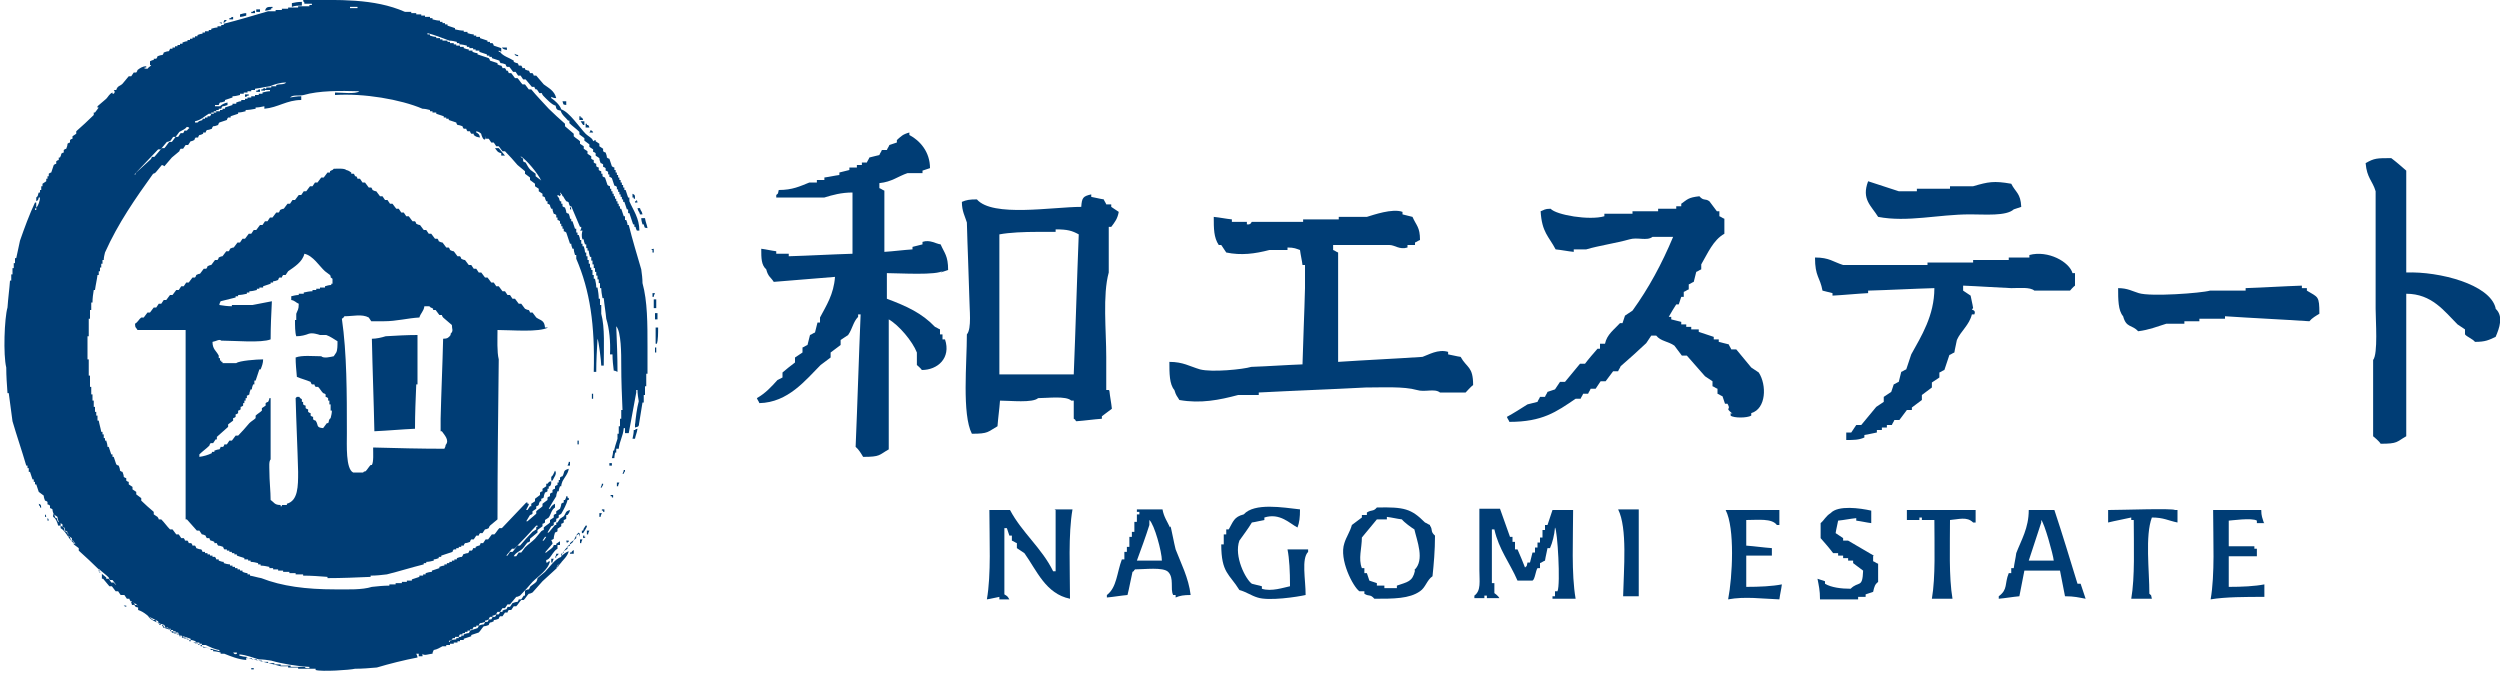 <?xml version="1.0" encoding="UTF-8"?>
<svg xmlns="http://www.w3.org/2000/svg" version="1.1" viewBox="0 0 400 108.4">
  <defs>
    <style>
      .cls-1 {
        fill: #003d75;
        fill-rule: evenodd;
      }
    </style>
  </defs>
  <!-- Generator: Adobe Illustrator 28.7.10, SVG Export Plug-In . SVG Version: 1.2.0 Build 236)  -->
  <g>
    <g id="_レイヤー_1" data-name="レイヤー_1">
      <g>
        <g>
          <path class="cls-1" d="M92.8,85.9v-.6c-.2.1-.4.3-.6.4v.4c-.3.3-.7.5-1,.8v.4c-.1,0-.3.1-.4.2-.4.4-.9,1-1,1.6-1,.3-1.9,1.7-2.6,2.4-.4.3-.8.7-1.2,1,0,.2-.1.4-.2.6-.3.3-.7.5-1,.8,0,.1-.1.3-.2.4-.2,0-.4.1-.6.2v.8h-.2c-.1.2-.3.4-.4.6h-.4c0,.1-.1.3-.2.4-.3,0-.5.1-.8.2-.1.2-.3.4-.4.6h-.4c0,.1-.1.3-.2.4-.2,0-.4.1-.6.2v.2h-.4c0,.1-.1.3-.2.4h-.4c0,.1-.1.3-.2.4h-.4c0,.1-.1.3-.2.4h-.4c0,.1-.1.3-.2.4h-.4c0,.1-.1.3-.2.4-.3,0-.5.1-.8.2,0,.1-.1.3-.2.4-.4.1-.8.3-1.2.4,0,.1-.1.3-.2.4-.3,0-.5.1-.8.2v.2h-.4v.2h-.4v.2h-.4v.2c-.3,0-.7.1-1,.2v.2h-.2c.3-.5.1-.1.6-.4v-.2h.4v-.2h.6c0-.1.1-.3.2-.4h.4v-.2h.4v-.2h.4v-.2h.4v-.2h.4c0-.1.1-.3.2-.4h.4v-.2h.4c0-.1.1-.3.2-.4.3,0,.5-.1.8-.2v-.2c.2,0,.4-.1.6-.2,0-.1.1-.3.2-.4h.4v-.2c.2,0,.4-.1.6-.2,0-.1.1-.3.2-.4h.4c.1-.2.3-.4.4-.6h.4c.1-.2.3-.4.4-.6h.4c.3-.4.7-.8,1-1.2.2,0,.4-.1.6-.2.7-.7,1.4-1.5,2-2.2.9-.9,2.5-1.9,2.8-3.3-.4.1-.2,0-.4.2h-.2v-.4c.1,0,.3-.1.4-.2.5-.5.8-1.3,1.4-1.6v-.6h.4v-.6c-.2.1-.4.3-.6.4v.2h-.4c0,.1-.1.3-.2.4-.3.3-.7.5-1,.8h-.2c.4-.5.8-.9,1.2-1.4,0-.2-.1-.4-.2-.6.1,0,.3-.1.4-.2,0-.3.1-.7.2-1,.1,0,.3-.1.4-.2v-.4c.2-.1.4-.3.6-.4v-.4c.1,0,.3-.1.4-.2v-.4c.1,0,.3-.1.4-.2v-.6h.2c.2-.3.3-.3.4-.8-.8.2-.6.5-1,1-.2.1-.4.3-.6.4-.1.2-.3.4-.4.6h-.2v.4h-.2c-.3.4-.7.8-1,1.2h-.2c.2-.3.4-.7.6-1,.1,0,.3-.1.4-.2v-.4c.1,0,.3-.1.4-.2v-.4c.1,0,.3-.1.4-.2v-.4c.1,0,.3-.1.4-.2.3-.5.9-1.6,1-2.2h.2c.1-.4-.1-.3-.2-.4v-.2h-.2c0,.2-.1.4-.2.6h-.2v.4c-.1,0-.3.1-.4.2,0,.3-.1.5-.2.8-.2.1-.4.3-.6.4v.4c-.1,0-.3.1-.4.2v.4c-.2.1-.4.3-.6.4v.4c-.3.3-.7.5-1,.8v.4c-.1,0-.3.1-.4.2-.3.4-.7.8-1,1.2-.5.5-1.1.9-1.6,1.4-.2.3-.4.5-.6.8h-.4c-.1.2-.3.4-.4.6h-.4c.3-.6,1-.8,1.4-1.2.3-.3.5-.7.8-1,.1,0,.3-.1.4-.2v-.4c.4-.3.8-.7,1.2-1v-.4c.3-.2.5-.4.8-.6v-.4c.1,0,.3-.1.4-.2v-.4c.2-.1.4-.3.6-.4.4-.6.4-1.2,1-1.6v-.6c-.4.2-.6.4-.8.8h-.2c.4-.7.8-1.4,1.2-2,0-.3.1-.5.2-.8h.2c0-.3.1-.5.2-.8h.2c0-.3.1-.5.2-.8.3-.6.9-1.2,1-2-1,.3-.6.5-1,1.2-.1,0-.3.1-.4.2v.4h-.2v.4h-.2v.4c-.1,0-.3.1-.4.2v.4c-.1,0-.3.1-.4.2v.4c-.1,0-.3.1-.4.2v.4c-.1,0-.3.1-.4.2v.4c-.3.2-.5.4-.8.6v.4c-.3.3-.7.5-1,.8v.4c-.5.4-.9.8-1.4,1.2h-.2c.2-.3.4-.7.6-1,.1,0,.3-.1.4-.2v-.4c.2-.1.4-.3.6-.4v-.4c.1,0,.3-.1.4-.2,0-.2.1-.4.2-.6h.2v-.4c.1,0,.3-.1.4-.2,0-.3.1-.5.2-.8.1,0,.3-.1.4-.2v-.4h.2v-.4h.2c.2-.3.2-.4.2-.8-.5.1-.3.1-.6.4h-.2v.4c-.2.1-.4.3-.6.4v.4c-.1,0-.3.1-.4.2v.4c-.3.2-.5.4-.8.6v.4c-.2.1-.4.3-.6.4v.4h-.2c-.1.2-.3.4-.4.6h-.2c0-.2.5-.8.4-1h-.2v-.2h-.2c-1.3,1.4-2.6,2.7-3.9,4.1h-.4c-.3.3-.5.7-.8,1h-.4c-.2.3-.4.5-.6.8h-.4c-.1.2-.3.4-.4.6h-.4c0,.1-.1.3-.2.4-.2,0-.4.1-.6.2v.2h-.4c0,.1-.1.3-.2.4h-.4c0,.1-.1.3-.2.4-.3,0-.5.1-.8.2,0,.1-.1.3-.2.4-.3,0-.5.1-.8.2v.2h-.4v.2h-.4v.2h-.4v.2h-.4v.2h-.4v.2c-.3,0-.5.1-.8.2v.2c-.4.1-.8.3-1.2.4v.2c-.3,0-.7.1-1,.2v.2h-.4v.2h-.6v.2c-.4.1-.8.3-1.2.4v.2h-.8v.2h-.8v.2h-1v.2h-1v.2c-.9,0-1.9.1-2.8.2-1.6.5-3.8.4-5.9.4-4.6,0-8.5-.5-11.8-1.8-.6-.1-1.2-.3-1.8-.4v-.2h-.4v-.2c-.3,0-.5-.1-.8-.2v-.2h-.4v-.2h-.4v-.2h-.4v-.2h-.4v-.2h-.4v-.2c-.3,0-.7-.1-1-.2v-.2c-.3,0-.5-.1-.8-.2v-.2h-.4c0-.1-.1-.3-.2-.4h-.4v-.2h-.4v-.2h-.4v-.2h-.4v-.2h-.4c0-.1-.1-.3-.2-.4-.3,0-.5-.1-.8-.2,0-.1-.1-.3-.2-.4h-.4c0-.1-.1-.3-.2-.4h-.4c0-.1-.1-.3-.2-.4h-.4c0-.1-.1-.3-.2-.4h-.4c-.1-.2-.3-.4-.4-.6h-.4c-.2-.3-.4-.5-.6-.8h-.4c-.5-.5-.9-1.1-1.4-1.6h-.4c0-.1-.1-.3-.2-.4-.2-.1-.4-.3-.6-.4v-.4c-.7-.6-1.4-1.2-2-1.8v-.4c-.3-.2-.5-.4-.8-.6v-.4c-.2-.1-.4-.3-.6-.4v-.4c-.2-.1-.4-.3-.6-.4v-.4c-.1,0-.3-.1-.4-.2v-.4c-.1,0-.3-.1-.4-.2,0-.3-.1-.5-.2-.8-.1,0-.3-.1-.4-.2,0-.3-.1-.5-.2-.8-.1,0-.3-.1-.4-.2-.1-.4-.3-.8-.4-1.2h-.2v-.4h-.2c-.1-.4-.3-.8-.4-1.2h-.2c0-.3-.1-.7-.2-1h-.2v-.4h-.2v-.6h-.2v-.4h-.2c-.1-.6-.3-1.2-.4-1.8h-.2v-.8h-.2v-.6h-.2v-.8h-.2v-1h-.2v-1h-.2v-1.2h-.2v-1.8h-.2v-2.6h-.2v-3.7h.2v-2.8h.2v-1.4h.2v-1.2h.2c0-.7.1-1.4.2-2h.2c.1-.8.3-1.6.4-2.4h.2v-.6h.2v-.6h.2v-.6h.2v-.6h.2c0-.4.1-.8.2-1.2,2.1-4.7,4.9-8.7,7.7-12.6.1,0,.3-.1.4-.2.3-.4.7-.8,1-1.2.1,0,.3.1.4.2.4-.5.8-.9,1.2-1.4.4-.3.8-.7,1.2-1,0-.1.1-.3.2-.4h.4c.1-.2.3-.4.4-.6h.4c.1-.2.3-.4.4-.6.2,0,.4-.1.6-.2,0-.1.1-.3.2-.4h.4c0-.1.1-.3.2-.4.2,0,.4-.1.6-.2v-.2h.4c0-.1.1-.3.2-.4.3,0,.5-.1.8-.2,0-.1.1-.3.2-.4.3,0,.5-.1.8-.2,0-.1.1-.3.2-.4.4-.1.8-.3,1.2-.4,0-.1.1-.3.2-.4h.4v-.2c.4-.1.8-.3,1.2-.4v-.2c.4,0,.8-.1,1.2-.2v-.2c.5,0,1.1-.1,1.6-.2v-.2c.5,0,.9-.1,1.4-.2v.4c2.2-.2,3.6-1.4,5.9-1.4v-.6c-.6,0-1.2.1-1.8.2.5-.5,1.4-.2,2.2-.4,2.4-.7,5.8-.7,8.9-.6-.6.5-2.9.2-3.9.2v.4c4.6-.3,10.5.7,14,2.2.4,0,.8.1,1.2.2v.2h.4v.2h.6v.2c.4.1.8.3,1.2.4v.2h.4v.2h.4v.2c.4.1.8.3,1.2.4,0,.1.1.3.2.4.3,0,.5.1.8.2,0,.1.1.3.2.4h.4c0,.1.1.3.2.4h.4c0,.1.1.3.2.4h.4v.2c.4.3.4.3,1,.4-.1-.5-.2-.6-.6-.8v-.2c.5.1.7.3,1,.6v.2h.4c0,.1.1.3.2.4h.4c.1.2.3.4.4.6h.4c.1.2.3.4.4.6h.4c.2.3.4.5.6.8h.4c.7.7,1.4,1.5,2,2.2.4.3.8.7,1.2,1v.4c.3.2.5.4.8.6v.4c.3.2.5.4.8.6v.4c.2.1.4.3.6.4v.4c.2.1.4.3.6.4v.4c.1,0,.3.1.4.2,0,.2.1.4.2.6h.2v.4c.1,0,.3.1.4.2,0,.2.1.4.2.6h.2c0,.3.1.5.2.8.1,0,.3.1.4.2v.4h.2v.4c.1,0,.3.1.4.2v.4h.2v.4h.2v.4h.2v.4c.1,0,.3.1.4.2.2.6.4,1.2.6,1.8h.2c0,.3.1.5.2.8h.2c0,.3.1.7.2,1h.2v.6c2.2,5.1,3,10.6,2.8,18.1h.4c0-1.8.1-3.5.2-5.3.2.3.6,3.7.6,4.3h.4c0-2.8.2-6.1-.4-8.3v-1.4h-.2v-1h-.2c0-.6-.1-1.2-.2-1.8h-.2c0-.5-.1-.9-.2-1.4h-.2v-.6h-.2v-.8h-.2v-.4h-.2v-.6h-.2v-.6h-.2v-.6h-.2v-.6h-.2c0-.3-.1-.7-.2-1h-.2v-.4h-.2v-.6h-.2c0-.3-.1-.5-.2-.8h-.2v-.4h-.2v-.6h-.2c-.1-.4-.3-.8-.4-1.2h-.2v-.4h-.2c0-.3-.1-.5-.2-.8-.1,0-.3-.1-.4-.2,0-.3-.1-.5-.2-.8-.1,0-.3-.1-.4-.2v-.4h-.2v-.4h-.2c-.2-.4,0-.4-.4-.8v-.2c.1,0,.3.1.4.2,0-.1.1-.3.2-.4h-.2v-.2c.5.4.6.9,1,1.4.1,0,.3.1.4.2,0,.2.1.4.2.6h.2c.5,1.1.9,2.2,1.4,3.3h.2v.2c0,.1-.1.3-.2.4h.4c-.1.3-.2.9,0,1.4h.2c0,.3.1.5.2.8h.2v.6h.2v.4h.2c0,.3.1.7.2,1h.2v.6h.2v.6h.2v.6h.2v.6h.2v.6h.2v.6h.2v.6h.2v.8h.2c0,.5.1,1.1.2,1.6h.2c.1,1.1.3,2.2.4,3.3.5,1.6.7,3.7.6,5.7h.4c0,.9.1,1.8.2,2.6.2,0,.4.1.6.2,0-2.4-.1-4.9-.2-7.3.8.9.8,4.4.8,6.3,0,2.4.1,4.7.2,7.1h-.2v1.4h-.2v1.2h-.2v1.2h-.2v.8c-.2.6-.5,1.5-.6,2.2h.4v-.6h.4c.1-1.2.7-2,.8-3.3h.2v.8h.6c.4-2.2.8-4.3,1.2-6.5v-.4h.2c0,.6.1,1.2.2,1.8-.3,1.1-.5,2.7-.6,3.9h.6c.2-1.2.4-2.4.6-3.7h.2v-1.2h.2v-1.4h.2v-2h.2v-4.3c0-3.7,0-7.3-.8-10.2,0-.7-.1-1.5-.2-2.2-.7-2.4-1.4-4.7-2-7.1h-.2c0-.3-.1-.5-.2-.8h-.2v-.6h-.2c-.1-.4-.3-.8-.4-1.2h-.2v-.4h-.2v-.4h-.2v-.4h-.2v-.4h-.2v-.4h-.2v-.4h-.2v-.4h-.2v-.4h-.2v-.4c-.1,0-.3-.1-.4-.2-.1-.4-.3-.8-.4-1.2-.1,0-.3-.1-.4-.2v-.4h-.2v-.4c-.1,0-.3-.1-.4-.2v-.4c-.1,0-.3-.1-.4-.2v-.4c-.1,0-.3-.1-.4-.2v-.4c-.1,0-.3-.1-.4-.2v-.4c-.2-.1-.4-.3-.6-.4v-.4c-.2-.1-.4-.3-.6-.4v-.4c-.2-.1-.4-.3-.6-.4v-.4c-.3-.3-.7-.5-1-.8v-.4c-.5-.4-.9-.8-1.4-1.2v-.4c-.9-.8-1.8-1.6-2.6-2.4-.9-1-1.9-2-2.8-3.1h-.4c-.2-.3-.4-.5-.6-.8h-.4c-.3-.3-.5-.7-.8-1h-.4c-.2-.3-.4-.5-.6-.8h-.4c0-.1-.1-.3-.2-.4h-.2c0-.1-.1-.3-.2-.4h-.4c0-.1-.1-.3-.2-.4-.2,0-.4-.1-.6-.2v-.2c-.4-.1-.8-.3-1.2-.4,0-.1-.1-.3-.2-.4-.6-.2-1.2-.4-1.8-.6v-.2c-.3,0-.5-.1-.8-.2v-.2h-.6v-.2c-.3,0-.5-.1-.8-.2v-.2h-.6v-.2h-.6v-.2h-.4v-.2h-.6v-.2h-.4v-.2h-.8v-.2h-.4v-.2h-.6v-.2c-.3,0-.7-.1-1-.2v-.2h-.4v-.2c1.2.3,2.4.8,3.5,1.2.4,0,.8.1,1.2.2v.2h.4v.2c.4,0,.8.1,1.2.2v.2h.4v.2h.6v.2h.4v.2h.6v.2c.4.1.8.3,1.2.4v.2h.4v.2h.4v.2c.4.1.8.3,1.2.4,0,.1.1.3.2.4.3,0,.5.1.8.2,0,.1.1.3.2.4h.4c.2.3.4.5.6.8h.4c.1.2.3.4.4.6h.4c.1.2.3.4.4.6h.4c.3.4.7.8,1,1.2h.4c0,.1.1.3.2.4h.2c.1.2.3.4.4.6h.4c0,.1.1.3.2.4.5.5,1.4,1.5,2,1.6.1.6.2.7.8.8.2.7.8,1.1,1.2,1.6h.2v.4c.5.5,1.1.9,1.6,1.4v.4c.3.2.5.4.8.6v.4c.3.2.5.4.8.6v.4c.2.1.4.3.6.4v.4c.1,0,.3.1.4.2v.4c.2.1.4.3.6.4,0,.3.1.5.2.8.1,0,.3.1.4.2v.4c.1,0,.3.1.4.2v.4c.1,0,.3.1.4.2v.4h.2v.4c.1,0,.3.1.4.2.1.4.3.8.4,1.2.1,0,.3.1.4.2v.4h.2v.4h.2v.4h.2v.4h.2v.4h.2v.4h.2c.1.4.3.8.4,1.2h.2v.6h.2c.2.6.4,1.2.6,1.8h.2v.4h.2c0,.2.1.4.2.6h.4c0-2-1-3.3-1.6-4.7v-.6h-.2c-.1-.4-.3-.8-.4-1.2h-.2v-.4h-.2v-.4h-.2v-.4h-.2v-.4h-.2v-.4h-.2v-.4h-.2v-.4h-.2v-.4h-.2v-.4c-.1,0-.3-.1-.4-.2-.1-.4-.3-.8-.4-1.2-.1,0-.3-.1-.4-.2,0-.3-.1-.5-.2-.8-.1,0-.3-.1-.4-.2v-.4c-.2-.1-.4-.3-.6-.4v-.4c-.2-.1-.4-.3-.6-.4v-.2c-.1,0-.3.1-.4.2,0-.1-.1-.3-.2-.4-.3-.3-.7-.5-1-.8-.9-.9-2.6-3.5-3.9-3.9-.2-.7-1.1-1.5-1.6-1.8v-.2c.3.1.3.2.8.2-.3-1.2-1.2-1.6-2-2.2-.4-.5-.8-.9-1.2-1.4h-.4c0-.1-.1-.3-.2-.4h-.4c0-.1-.1-.3-.2-.4-.2,0-.4-.1-.6-.2v-.2h-.4c0-.1-.1-.3-.2-.4h-.4c0-.1-.1-.3-.2-.4-.2,0-.4-.1-.6-.2v-.2c-.8-.5-1.7-.7-2.2-1.4h-.2v-.2c.1,0,.3.1.4.2v-.6c-.4-.1-.8-.3-1.2-.4,0-.1-.1-.3-.2-.4h-.4v-.2h-.4v-.2c-.4-.1-.8-.3-1.2-.4v-.2h-.6v-.2h-.4v-.2c-.3,0-.7-.1-1-.2v-.2h-.6v-.2c-.5,0-.9-.1-1.4-.2v-.2c-.4-.1-.8-.3-1.2-.4v-.2h-.4v-.2h-.4v-.2h-.4v-.2c-.4,0-.8-.1-1.2-.2v-.2h-.4v-.2h-.8v-.2h-.6v-.2h-.8v-.2h-.8v-.2h-1C59.8-.3,54.1,0,48.5,0c.1.4,0,.2.2.4v.2h1.2v.2h-.4v.2h-1.8v.2h-1.6v.2h-1v.2h-1v.2h-1.2c-2.4.7-4.7,1.4-7.1,2v.2h-.4v.2h-.6v.2c-.3,0-.7.1-1,.2v.2h-.4v.2h-.6v.2h-.4v.2c-.3,0-.5.1-.8.2v.2h-.4v.2h-.4v.2h-.4v.2h-.4v.2c-.3,0-.5.1-.8.2v.2h-.4v.2h-.4v.2h-.4v.2h-.4v.2h-.4c0,.1-.1.3-.2.4-.3,0-.5.1-.8.2,0,.1-.1.3-.2.4-.3,0-.5.1-.8.2,0,.1-.1.3-.2.4h-.4v.2c-.2,0-.4.1-.6.2v.6h.2c-.2.3-.4.3-.6.6,0,0-.8,0-.4-.2h.2v-.2c-.6,0-1,.3-1.4.6,0,.1-.1.3-.2.4h-.4c-.1.2-.3.4-.4.6h-.4c-.3.4-.7.8-1,1.2-.4.4-.8.3-1,1h-.4c.2.2.2.4,0,.6h-.2v-.2c-.5.2-.7.7-1,1-.5.4-.9.8-1.4,1.2v.2h.2c-.2.3-.4.5-.6.8h-.2v.4c-.9.9-1.9,1.8-2.8,2.6v.4c-.2.1-.4.3-.6.4v.4c-.1,0-.3.1-.4.2v.4c-.1,0-.3.1-.4.2,0,.3-.1.5-.2.8-.1,0-.3.1-.4.2v.4c-.1,0-.3.1-.4.2,0,.2-.1.4-.2.6h-.2v.4c-.1,0-.3.1-.4.2v.4c-.1,0-.3.1-.4.2-.1.4-.3.8-.4,1.2-.1,0-.3.1-.4.2v.4h-.2v.4h-.2v.4c-.2.1-.4.3-.6.4v.4h-.2v.6h-.2v.4h-.2c-.2.4,0,.5-.4.8v.6c.3-.2.3-.1.4-.6h.2c0,.5-.3,1.4-.6,1.6v.4h-.2c.1-.4,0-.2.2-.4v-.8h-.2c-.9,1.9-1.7,4.1-2.4,6.1-.2.9-.4,1.9-.6,2.8h-.2v.8h-.2v.8h-.2v1h-.2v1h-.2c-.1,1.4-.3,2.8-.4,4.3-.5,1.7-.7,7.6-.2,9.6,0,1.4.1,2.7.2,4.1h.2c.2,1.5.4,3,.6,4.5.7,2.4,1.5,4.7,2.2,7.1h.2v.4h.2v.6h.2c.1.4.3.8.4,1.2h.2v.4h.2v.4h.2c.1.4.3.8.4,1.2.3.2.5.4.8.6,0,.3.1.5.2.8.1,0,.3.1.4.2v.4c.1,0,.3.1.4.2v.4c.1,0,.3.1.4.2,0,.3.1.5.2.8.2.1.4.3.6.4,0,.3.1.5.2.8.2.1.4.3.6.4v.4c.1,0,.3.1.4.2v.4c.1,0,.3.1.4.2,0,.3.1.5.2.8h.2c0,.2.1.4.2.6.1,0,.3.1.4.2v.4c.3.2.5.4.8.6v.4c1.1,1,2.2,2,3.3,3.1v.4c.1,0,.3.1.4.2v.8h.2c.3.4.7.8,1,1.2h.4c.2.3.4.5.6.8h.4c.1.2.3.4.4.6h.6c.1.2.3.4.4.6h.4c0,.1.1.3.2.4h.2c-.1.4-.3.1,0,.4v.2s.8,0,.4-.2c0-.3-.2,0-.2-.2.4.2.6.3.8.6-.2-.2,0,0-.2-.2h-.4c.2.3.1.3.6.4v.4c1,.3,1.7,1.1,2.4,1.6h.4c0,.1.1.3.2.4.2,0,.4.1.6.2v.2h.4c0,.1.1.3.2.4.3,0,.5.1.8.2,0,.1.1.3.2.4h.4v.2h.4v.2h.4v.2h.4v.2h.4v.2h.4v.2h.4v.2h.4v.2h.4v.2h.4v.2c.3,0,.5.1.8.2v.2h.4v.2c.4,0,.8.1,1.2.2v.2h.4v.2c.4,0,.8.1,1.2.2v.2h.6c1,.4,2.2.9,3.5,1v-.4c1.8.5,3.7.9,5.5,1.4h1.2v.2h1.6v.2h2.8v.2c1,.3,5.5,0,6.3-.2,1.2,0,2.3-.1,3.5-.2,2-.6,4.4-1.2,6.5-1.6,0-.2-.1-.4-.2-.6h.4v.4h.6v-.4c.2.4,1.1,0,1.6,0,0-.2.1-.4.2-.6.6-.1,1-.4,1.4-.6h.6v-.2h.6v-.2h.6v-.2h.6v-.2h.4v-.2h.6v-.2c.4-.1.8-.3,1.2-.4v-.2c.4-.1.8-.3,1.2-.4.3-.3.5-.7.8-1,.3,0,.5-.1.8-.2,0-.1.1-.3.2-.4.2,0,.4-.1.6-.2v-.2c.3,0,.5-.1.8-.2,0-.1.1-.3.2-.4h.4c.1-.2.3-.4.4-.6h.4c0-.1.1-.3.2-.4h.4c.1-.2.3-.4.4-.6h.4c.3-.3.5-.7.8-1h.4c.3-.3.5-.7.8-1,.2,0,.4-.1.6-.2.5-.6,1.1-1.2,1.6-1.8.8-.7,1.6-1.5,2.4-2.2v-.4c.1,0,.3-.1.4-.2.5-.6,1.2-1.2,1.4-2-.4.1-.9.5-1.3.9,0,0,0,0,.1-.1v-.4c.1,0,.3-.1.4-.2v-.2c.2-.1.4-.3.6-.4v-.4c.3-.2.5-.4.8-.6.4-.6.5-1.2,1-1.6ZM87.2,85.9h.2c-.1.2-.3.4-.4.6h-.2c.1-.2.3-.4.4-.6ZM81.9,87.8h.4c1.2-1.2,2.3-2.4,3.5-3.7h.2v.2h-.2v.4c-.2.1-.4.3-.6.4-.7.7-1.4,1.5-2,2.2h-.4c-.3.3-.5.7-.8,1h-.4c-.1.2-.3.4-.4.6h-.2c.3-.4.7-.8,1-1.2ZM86.5,28.8c-.3-.2-.5-.4-.8-.6v-.4c-.3-.2-.5-.4-.8-.6-.4-.4-.5-.7-.8-1.2-.1,0-.3-.1-.4-.2v-.4c0-.1-.3-.1-.4-.4.9.5,2.8,2.8,3.3,3.9ZM56,1.1h1.2v.2h-1.2v-.2ZM31.2,19.4c1-.2,1.5-.8,2.2-1.2h.4v-.2h.4v-.2h.4v-.2h.4v-.2h.4c0-.1.1-.3.2-.4.3,0,.5-.1.8-.2v-.4c-.5.1-.9.3-1.2.6h-.8v-.2h.6c0-.1.1-.3.2-.4.3,0,.5-.1.8-.2v-.2c.4-.1.8-.3,1.2-.4v-.2c.4,0,.8-.1,1.2-.2v-.2h.6v-.2h.6v-.2h.6v-.2h.6v-.2c.8-.1,1.6-.3,2.4-.4.7-.3,1.6-.6,2.6-.6-.4.4-1,.2-1.6.4v.2h-.8v.2h-.8v.2h-.2v.2h.8v.2c-.4,0-.8.1-1.2.2v.2h-.6v.2h-.6v.2h-.6v.2h-.6v.2h-.4v.2h-.6v.2c-.3,0-.5.1-.8.2v.2h-.6v.2c-.4.1-.8.3-1.2.4v.2h-.4v.2h-.4v.2h-.6v.2h-.4v.2h-.4c0,.1-.1.3-.2.4h-.4v.2h-.4v.2h-.4v.2c-.4.2-.4,0-.8.4h-.4v-.2ZM25.3,23.9h.4c.3-.4.7-.8,1-1.2.2,0,.4-.1.6-.2.1-.2.3-.4.4-.6h.4c.2-.3.4-.5.6-.8.5-.3.9-.4,1.2-.8.4.1.2,0,.4.2-.2.1-.3.3-.4.4h-.4c0,.1-.1.3-.2.4h-.4c-.1.2-.3.4-.4.6h-.4c-.2.3-.4.5-.6.8h-.4c-.3.3-.5.7-.8,1h-.4c-.4.5-.8.9-1.2,1.4h-.4c0,.1-.1.3-.2.4-.8.7-1.6,1.5-2.4,2.2v.2h-.2c1.3-1.4,2.6-2.7,3.9-4.1ZM9.7,84.5v-.4h-.4c-.1-.5-.4-1.2-.8-1.4v-.4h.2c0,.2.1.4.2.6h.2c0,.2.1.4.2.6.1,0,.3.1.4.2v.4c.2.1.4.3.6.4v.4c.2.1.4.3.6.4v.4c.2.1.4.3.6.4v.4h.2c.1.2.3.4.4.6-1.1-.6-1.4-2-2.4-2.6ZM18.2,93.2h-.4c-.1-.2-.3-.4-.4-.6h-.4v-.2c-.4-.3-.8-.7-1.2-1v-.4c.5.5,1.1.9,1.6,1.4,0,.1.1.3.2.4h.4c.2.3.4.5.6.8-.2-.1-.3-.3-.4-.4ZM35.1,104.2c-.9-.3-1.9-.5-2.8-.8v-.2h-.6v-.2c-.3,0-.5-.1-.8-.2v-.2h-.6v-.2c-.4-.1-.8-.3-1.2-.4v-.2h-.4v-.2c-.4-.1-.8-.3-1.2-.4,0-.1-.1-.3-.2-.4-.4-.1-.8-.3-1.2-.4,0-.1-.1-.3-.2-.4h-.4v-.2c-.7-.4-1.4-.6-1.8-1.2l1.6.8c0,.1.1.3.2.4.3,0,.5.1.8.2,0,.1.1.3.2.4h.4v.2h.4v.2h.4v.2h.4v.2h.4c0,.1.1.3.2.4.6.2,1.2.4,1.8.6v.2c.3,0,.5.1.8.2v.2h.6v.2h.4v.2h.6c.7.3,1.4.7,2.2.8v.2ZM37.9,104.6c-.4.2-.5-.1-.6-.2h.6v.2ZM49.3,106.9h-.2c-.3,0-.3-.2-.4-.2h-2.2v-.2h-1.6v-.2h-1v-.2h-1v-.2h-1v-.2h-.8v-.2h-.8v-.2h-.8v-.2c-.4,0-.8-.1-1.2-.2v-.2c1.1.1,2.1.5,3.1.8.7,0,1.4.1,2,.2,1.7.5,4.1.9,6.1,1v.2ZM89.2,90.8h-.2c.3-.4.6-.6.9-.9-.3.3-.6.7-.7.9Z"/>
          <path class="cls-1" d="M48.3.9V.3c-.7,0-1.1.1-1.6.2v.6c.5-.2.9-.2,1.6-.2Z"/>
          <path class="cls-1" d="M43.4,1.3h.2v-.2c-.8,0-1,0-1.2.6.3,0,.7-.1,1-.2v-.2Z"/>
          <path class="cls-1" d="M41.6,1.5h-.6v.4h.6v-.4Z"/>
          <path class="cls-1" d="M40.8,1.7c-.4.1-.2,0-.4.2h-.2v.2h.6v-.4Z"/>
          <path class="cls-1" d="M39.4,2.1c-.3,0-.7.1-1,.2v.4c.3,0,.7-.1,1-.2v-.4Z"/>
          <path class="cls-1" d="M37.3,2.7c-.4.1-.2,0-.4.2h-.2v.2h.6v-.4Z"/>
          <path class="cls-1" d="M36.1,3.4c.2-.2,0,0,.2-.2h-.4c0,.1-.1.3-.2.4.4,0,.3-.1.4-.2Z"/>
          <path class="cls-1" d="M35.5,3.8v-.2h-.4c.2.2,0,0,.4.2Z"/>
          <path class="cls-1" d="M81.1,8v-.4h-.8c.2.3.4.3.8.4Z"/>
          <path class="cls-1" d="M82.9,9v-.2c-.2,0-.4-.1-.6-.2.2.3.1.3.6.4Z"/>
          <path class="cls-1" d="M42.4,14.1c-.4.1-.2,0-.4.2h-.2v.2h.6v-.4Z"/>
          <path class="cls-1" d="M50.7,14.1c-.4,0-.8.1-1.2.2v.4c.4,0,.8-.1,1.2-.2v-.4Z"/>
          <path class="cls-1" d="M52.2,14.1h-.6v.4h.6v-.4Z"/>
          <path class="cls-1" d="M41.6,14.3c-.4.1-.2,0-.4.2h-.2v.2h.6v-.4Z"/>
          <path class="cls-1" d="M48.9,14.5h-.8v.4h.8v-.4Z"/>
          <path class="cls-1" d="M39.6,15.3h.2v-.2h-.6v.4c.4-.1.2,0,.4-.2Z"/>
          <path class="cls-1" d="M90.6,16.8v-.6h-.6c.2.6,0,.5.6.6Z"/>
          <path class="cls-1" d="M41.2,16.8h-.4c.2.2,0,0,.4.2v-.2Z"/>
          <path class="cls-1" d="M93.1,18.8h-.2v-.2h-.2v.6h.6c0-.1-.1-.3-.2-.4Z"/>
          <path class="cls-1" d="M93.3,20h.2v-.6h-.6c.1.2.3.4.4.6Z"/>
          <path class="cls-1" d="M94.1,20h-.2v-.2h-.2v.6h.6c0-.1-.1-.3-.2-.4Z"/>
          <path class="cls-1" d="M94.9,21.2s0-.2-.4-.4c0,.1-.1.3-.2.4h.6Z"/>
          <path class="cls-1" d="M77.6,22.3c.4-.3-.3-.9-.6-1,0,.5.4,1.2.6,1Z"/>
          <path class="cls-1" d="M80.8,24.9c-.3-.4-.7-.8-1-1.2h-.6c.3.4.4.7,1,.8v.4h.6Z"/>
          <path class="cls-1" d="M87.2,52.4c-.1-1.2-.7-1.1-1.4-1.6-.2-.3-.4-.5-.6-.8h-.4c0-.1-.1-.3-.2-.4-.2,0-.4-.1-.6-.2-.2-.3-.4-.5-.6-.8h-.4c-.2-.3-.4-.5-.6-.8h-.4c-.1-.2-.3-.4-.4-.6h-.4c-.1-.2-.3-.4-.4-.6h-.4c-.2-.3-.4-.5-.6-.8h-.4c-.1-.2-.3-.4-.4-.6h-.4c-.2-.3-.4-.5-.6-.8h-.4c-.2-.3-.4-.5-.6-.8h-.4c-.1-.2-.3-.4-.4-.6h-.4c-.1-.2-.3-.4-.4-.6h-.4c-.2-.3-.4-.5-.6-.8-.2,0-.4-.1-.6-.2,0-.1-.1-.3-.2-.4h-.4c-.2-.3-.4-.5-.6-.8-.2,0-.4-.1-.6-.2,0-.1-.1-.3-.2-.4h-.4c-.2-.3-.4-.5-.6-.8-.2,0-.4-.1-.6-.2,0-.1-.1-.3-.2-.4h-.4c-.2-.3-.4-.5-.6-.8h-.4c-.1-.2-.3-.4-.4-.6h-.4c-.2-.3-.4-.5-.6-.8-.2,0-.4-.1-.6-.2,0-.1-.1-.3-.2-.4h-.4c-.2-.3-.4-.5-.6-.8h-.4c-.1-.2-.3-.4-.4-.6h-.4c-.1-.2-.3-.4-.4-.6h-.4c-.2-.3-.4-.5-.6-.8h-.4c-.1-.2-.3-.4-.4-.6h-.4c-.1-.2-.3-.4-.4-.6h-.4c-.2-.3-.4-.5-.6-.8-.2,0-.4-.1-.6-.2,0-.1-.1-.3-.2-.4h-.4c-.2-.3-.4-.5-.6-.8h-.4c-.1-.2-.3-.4-.4-.6h-.4c0-.1-.1-.3-.2-.4h-.2c0-.1-.1-.3-.2-.4h-.4v-.2c-.3-.2-.4-.3-.8-.4-.3-.3-1.4-.2-2-.2-.2.3-.4.2-.6.4v.2h-.4c-.2.3-.4.5-.6.8h-.4c-.2.3-.4.5-.6.8h-.4c-.1.2-.3.4-.4.6h-.4c-.2.3-.4.5-.6.8h-.4c-.1.2-.3.4-.4.6h-.4c-.2.3-.4.5-.6.8h-.4c-.1.2-.3.4-.4.6h-.4c-.2.3-.4.5-.6.8-.2,0-.4.1-.6.2,0,.1-.1.3-.2.4h-.4c-.2.3-.4.5-.6.8h-.4c-.1.2-.3.4-.4.6h-.4c-.1.2-.3.4-.4.6h-.4c-.2.3-.4.5-.6.8h-.4c-.1.2-.3.4-.4.6h-.4c-.2.3-.4.5-.6.8h-.4c-.1.2-.3.4-.4.6h-.4c-.2.3-.4.5-.6.8-.2,0-.4.1-.6.2,0,.1-.1.3-.2.4h-.4c-.2.3-.4.5-.6.8-.2,0-.4.1-.6.2,0,.1-.1.3-.2.4h-.4c-.2.3-.4.5-.6.8-.2,0-.4.1-.6.2,0,.1-.1.3-.2.4h-.4c-.2.3-.4.5-.6.8-.2,0-.4.1-.6.2,0,.1-.1.3-.2.4h-.4c-.2.3-.4.5-.6.8h-.4c-.1.2-.3.4-.4.6h-.4c-.1.2-.3.4-.4.6h-.4c-.2.3-.4.5-.6.8h-.4c-.2.3-.4.5-.6.8h-.4c-.1.2-.3.4-.4.6h-.4c-.1.2-.3.4-.4.6h-.4c-.2.3-.4.5-.6.8h-.4c-.2.3-.4.5-.6.8h-.4c-.4.3-.5.7-1,1,0,.7.2.6.4,1h7.7v30.3h.2c.5.6,1.1,1.2,1.6,1.8h.4c.1.2.3.4.4.6.2,0,.4.1.6.2,0,.1.1.3.2.4h.4c0,.1.1.3.2.4.2,0,.4.1.6.2v.2h.4c0,.1.1.3.2.4.3,0,.5.1.8.2,0,.1.1.3.2.4h.4v.2h.4v.2h.4v.2h.4v.2h.4v.2c.4.1.8.3,1.2.4v.2h.6v.2h.4v.2c.4,0,.8.1,1.2.2v.2h.4v.2c.5,0,.9.1,1.4.2v.2h.6v.2h.8v.2h.8v.2h1v.2h1v.2h1.2v.2c1.3,0,2.6.1,3.9.2v.2c2.3,0,4.6-.1,6.9-.2v-.2c.9,0,1.8-.1,2.6-.2,2-.5,3.9-1.1,5.9-1.6v-.2h.4v-.2c.4,0,.8-.1,1.2-.2v-.2c.3,0,.5-.1.8-.2v-.2h.4v-.2c.6-.2,1.2-.4,1.8-.6,0-.1.1-.3.2-.4h.4v-.2h.4v-.2h.4v-.2h.4c0-.1.1-.3.2-.4.3,0,.5-.1.8-.2,0-.1.1-.3.2-.4h.4c.1-.2.3-.4.4-.6h.4c0-.1.1-.3.2-.4h.4c.1-.2.3-.4.4-.6.2,0,.4-.1.6-.2,0-.1.1-.3.2-.4.4-.3.8-.7,1.2-1,0-8.5.1-17.1.2-25.6-.3-1.2-.2-3.2-.2-4.7,2.3,0,6.6.4,8.1-.4ZM54,56.4h-.2c-.1.2-.3.4-.4.6-.5.1-1.6.4-2,0-1.3,0-3.1-.2-4.1.2,0,1,.1,2,.2,3.1.7.3,1.5.5,2.2.8,0,.1.1.3.2.4h.4c0,.1.1.3.2.4h.4c.3.3.5.7.8,1,.1,0,.3.1.4.2v.4c.1,0,.3.1.4.2v.4h.2v.6h.2v1h.2c0,.4-.1.8-.2,1.2-.4.3-.2.5-.4.8h-.2c-.2.3-.4.5-.6.8-1.2-.1-.7-.5-1.2-1.2-.1,0-.3-.1-.4-.2v-.4c-.1,0-.3-.1-.4-.2v-.4c-.1,0-.3-.1-.4-.2v-.4c-.1,0-.3-.1-.4-.2v-.4c-.1,0-.3-.1-.4-.2v-.4h-.2v-.4c0-.1-.3-.1-.4-.4h-.4c-.2.2,0,0-.2.2.1,3.9.3,7.9.4,11.8,0,2.3,0,4.6-1.8,5.1v.2h-.8v.2h-.2v-.2c-1,0-1-.4-1.6-.8,0-1.4-.2-3-.2-4.7,0-.6-.1-1.5.2-1.8v-9.8h-.2c0,.2-.1.4-.2.6-.1,0-.3.1-.4.2v.4c-.2.1-.4.3-.6.4v.4c-.3.3-.7.5-1,.8v.4c-.3.3-.7.5-1,.8-.6.7-1.2,1.4-1.8,2h-.4c-.2.3-.4.5-.6.8h-.4c-.1.2-.3.4-.4.6h-.4c0,.1-.1.3-.2.4h-.4c0,.1-.1.3-.2.4-.3,0-.5.1-.8.2v.2h-.4v.2c-.6.3-1.3.5-2,.6v-.4c.5-.5,1.1-.9,1.6-1.4,0-.1.1-.3.2-.4h.4c.1-.2.3-.4.4-.6h.2v-.4c.6-.5,1.2-1.1,1.8-1.6v-.4c.3-.2.5-.4.8-.6v-.4c.1,0,.3-.1.4-.2v-.4c.1,0,.3-.1.4-.2v-.4c.1,0,.3-.1.4-.2v-.4c.1,0,.3-.1.4-.2v-.4h.2v-.4h.2v-.4h.2v-.4c.1,0,.3-.1.4-.2,0-.3.1-.5.2-.8h.2c0-.3.1-.5.2-.8h.2v-.6h.2c.2-.6.4-1.2.6-1.8h.2c.2-.5.4-1,.4-1.6-1,0-3.8.2-4.3.6h-2.2v-.2h-.2v-.2h-.2v-.4h-.2v-.4c-.4-.8-1-1-1-2.2.6-.1,1.1-.5,1.4-.2,2.1,0,6.4.4,7.9-.2,0-2,.1-4.1.2-6.1-.9.2-2.2.4-3.1.6h-3.3v.2c-.7,0-1.4-.1-2-.2,0-.2.1-.4.2-.6.8-.2,1.6-.4,2.4-.6v-.2h.4v-.2c.5,0,.9-.1,1.4-.2v-.2h.4v-.2c.4,0,.8-.1,1.2-.2v-.2h.4v-.2h.6v-.2c.4-.1.8-.3,1.2-.4v-.2h.4v-.2c.3,0,.5-.1.8-.2,0-.1.1-.3.2-.4h.4c0-.1.1-.3.2-.4h.4c.1-.2.3-.4.4-.6,1-.7,2.3-1.5,2.6-2.8,1.4.3,2.4,2,3.3,2.8.3.2.5.4.8.6.3.4-.2.2.4.6v.8h-.2v.2c-.3,0-.7.1-1,.2v.2h-.8v.2h-.6v.2h-.6v.2c-.5,0-.9.1-1.4.2v.2h-.8v.2c-.4,0-.8.1-1.2.2v.6c.6.1.7.4,1.2.6,0,1-.2,1-.4,1.6v1h-.2c0,.9,0,2,.2,2.6.8,0,1.5-.2,2-.4.6-.2,1.5.1,1.8.2h1c.6.2,1.3.7,1.8,1,0,.7,0,1.4-.2,1.8ZM72.1,53.6c-.3.4-.5.6-1.2.6-.1,4.3-.3,8.5-.4,12.8v2h.2c.3.5,1.3,1.4.6,2.2,0,.2-.1.4-.2.6-3.8,0-7.6-.1-11.4-.2,0,.9.1,2.3-.2,2.8h-.2c-.3.3-.5.7-.8,1-.4.1-.2,0-.4.2h-1.6c-1.2-.6-1-4.4-1-6.3,0-6.4,0-12.8-.8-18.3.3-.2.2-.1.4-.4,1.4,0,2.8-.4,3.9.2.1.2.3.4.4.6h2c2.1,0,3.8-.5,5.7-.6.2-.7.7-1,.8-1.8h.8c.2.3.4.2.6.4v.2h.4c.2.3.4.5.6.8h.4c0,.1.1.3.2.4.5.4.9.8,1.4,1.2,0,.7.3.9-.2,1.4Z"/>
          <path class="cls-1" d="M90,31v.4c.4-.1.2,0,.4-.2h-.2c-.2-.2,0,0-.2-.2Z"/>
          <path class="cls-1" d="M101.4,31.8h.2c0-.6,0-.6-.4-.8v.6h.2v.2Z"/>
          <path class="cls-1" d="M101.6,32.4h.4c-.1-.4,0-.2-.2-.4v.2h-.2v.2Z"/>
          <path class="cls-1" d="M91.2,33.5h.2c-.1-.4,0-.2-.2-.4v.4Z"/>
          <path class="cls-1" d="M102.4,34.3h.4c-.1-.6-.3-.5-.4-1h-.4c.1.6.3.5.4,1Z"/>
          <path class="cls-1" d="M102.8,35.9h.2c.2.6,0,.5.6.6-.1-.6-.3-.9-.4-1.6h-.6c0,.3.1.7.2,1Z"/>
          <path class="cls-1" d="M104.4,40.4h.2v-.6c-.4.1-.2,0-.4.2h.2v.4Z"/>
          <path class="cls-1" d="M104.4,47.5h.2c0-.2.1-.4.2-.6h-.4v.6Z"/>
          <path class="cls-1" d="M104.6,49.3h.4v-1.4h-.4v1.4Z"/>
          <path class="cls-1" d="M104.8,51.1h.4v-1h-.4v1Z"/>
          <path class="cls-1" d="M105.3,52.4h-.4v2.6h.2c.2-.6.2-1.7.2-2.6Z"/>
          <path class="cls-1" d="M59.5,54.2c.1,4.9.3,9.9.4,14.8,2.2-.1,4.3-.3,6.5-.4,0-2.4.1-4.7.2-7.1h.2v-7.9c-1.7,0-3.4.1-5.1.2-.6.2-1.5.4-2.2.4Z"/>
          <path class="cls-1" d="M104.8,56.4h.2v-.8h-.2v.8Z"/>
          <path class="cls-1" d="M94.9,63.8v-.8h-.2v.8h.2Z"/>
          <path class="cls-1" d="M102.2,67.8h-.6v.6c.6-.2.5,0,.6-.6Z"/>
          <path class="cls-1" d="M101.4,68.8c0,.5-.1.9-.2,1.4h.4c.1-.6.3-.9.4-1.6-.4.1-.2,0-.4.2h-.2Z"/>
          <path class="cls-1" d="M92.6,71.1v-.6h-.2v.6h.2Z"/>
          <path class="cls-1" d="M98.5,72.1h-.4c0,.4-.1.8-.2,1.2h.4c0-.4.1-.8.2-1.2Z"/>
          <path class="cls-1" d="M91.2,74.5v-.6h-.2c0,.2-.1.4-.2.6h.4Z"/>
          <path class="cls-1" d="M97.9,74.1h-.4v.4h.4v-.4Z"/>
          <path class="cls-1" d="M99.8,75.8c0-.1.1-.3.2-.4v-.2h-.2c0,.2-.1.4-.2.6h.2Z"/>
          <path class="cls-1" d="M88.8,75.3c-.2.4-.3.8-.6,1v.6h.2c.2-.5.8-1.1.4-1.6Z"/>
          <path class="cls-1" d="M98.7,77.8h.2c0-.2.1-.4.2-.6h-.4v.6Z"/>
          <path class="cls-1" d="M96.5,77.6v-.2h-.2c0,.2-.1.4-.2.6h.2c0-.1.1-.3.2-.4Z"/>
          <path class="cls-1" d="M98.1,79.6v-.4h-.4v.2h.2v.2h.2Z"/>
          <path class="cls-1" d="M6.6,81.2c-.1-.5,0-.4-.4-.6.1.4,0,.2.2.4v.2h.2Z"/>
          <path class="cls-1" d="M96.7,81.9v-.4h-.4v.2h.2v.2h.2Z"/>
          <path class="cls-1" d="M95.9,82.7h.2c0-.2.1-.4.2-.6h-.4v.6Z"/>
          <path class="cls-1" d="M7.2,82.3v.4h.2c-.1-.4,0-.2-.2-.4Z"/>
          <path class="cls-1" d="M7.6,82.9v.4h.2c-.1-.4,0-.2-.2-.4Z"/>
          <path class="cls-1" d="M93.9,84.1h-.2c-.2.4-.3.3-.4.8h-.2v.4h.2c.1-.2.7-1,.6-1.2Z"/>
          <path class="cls-1" d="M94.3,84.9h-.4v.6h.2c0-.2.1-.4.2-.6Z"/>
          <path class="cls-1" d="M93.3,85.7v.4c.4-.1.2,0,.4-.2h-.2v-.2h-.2Z"/>
          <path class="cls-1" d="M92.8,86.9h.2c0-.2.1-.4.2-.6h-.4v.6Z"/>
          <path class="cls-1" d="M90.8,86.9v-.2h.2v-.2h-.4c.1.4,0,.2.2.4Z"/>
          <path class="cls-1" d="M91.4,88.4h-.2v.2h.6v-.6c-.3.2-.2.1-.4.4Z"/>
          <path class="cls-1" d="M88.8,89.2h.2v-.2c.3-.2.2-.1.4-.4h-.4c0,.2-.1.4-.2.6Z"/>
          <path class="cls-1" d="M88.4,90c0-.2.1-.4.2-.6h-.4v.6h.2Z"/>
          <path class="cls-1" d="M20.2,96.9h-.4c.2.2,0,0,.4.2v-.2Z"/>
          <path class="cls-1" d="M40.6,106.9h-.4v.2h.4v-.2Z"/>
        </g>
        <g>
          <path class="cls-1" d="M150.5,43.6c.4-.1.8-.3,1.2-.4,0-2.3-.6-2.7-1.2-4.1-.8-.1-1.7-.8-2.9-.4v.4c-.5.1-1.1.3-1.6.4v.4c-1.5.1-3,.3-4.5.4v-9.8c-.3-.1-.5-.3-.8-.4v-.8c2-.2,3-1.1,4.5-1.6h2.4v-.4c.4-.1.8-.3,1.2-.4,0-2.6-1.6-4.4-3.3-5.3v-.4c-1.1.3-1.3.6-2,1.2v.4c-.4.1-.8.3-1.2.4-.1.3-.3.5-.4.8h-.8c-.1.3-.3.5-.4.8-.5.1-1.1.3-1.6.4-.1.3-.3.5-.4.8h-.8v.4h-.8v.4h-1.2v.4c-.5.1-1.1.3-1.6.4v.4c-.8.1-1.6.3-2.4.4v.4h-1.2v.4h-1.2c-1.5.6-2.7,1.2-4.9,1.2-.2.8,0,.4-.4.8v.4h7.7c1.3-.4,2.7-.8,4.5-.8v9.8c-3.4.1-6.8.3-10.2.4v-.4h-2v-.4c-.8-.1-1.6-.3-2.4-.4,0,1.5,0,2.6.8,3.3.3,1.2.7,1.2,1.2,2,3.3-.3,6.5-.5,9.8-.8-.2,2.8-1.4,4.6-2.4,6.5v.8h-.4c-.1.5-.3,1.1-.4,1.6-.3.1-.5.3-.8.4-.1.5-.3,1.1-.4,1.6-.3.1-.5.3-.8.4v.8c-.4.3-.8.5-1.2.8v.8c-.7.5-1.4,1.1-2,1.6v.8l-.8.4c-1,1.1-1.9,2.1-3.3,2.9.1.3.3.5.4.8,4.6-.1,7.4-3.7,9.8-6.1.5-.4,1.1-.8,1.6-1.2v-.8c.5-.4,1.1-.8,1.6-1.2v-.8c.4-.3.8-.5,1.2-.8.7-1,.8-2.1,1.6-2.9v-.4h.4c-.3,7.1-.5,14.1-.8,21.2.5.4.9,1.1,1.2,1.6,2.8,0,2.5-.3,4.1-1.2v-20.8c1.6.9,3.8,3.5,4.5,5.3v2s.6.5.8.8c2.5,0,4.7-1.9,3.7-4.9h-.4v-.8h-.4v-.8c-.3-.1-.5-.3-.8-.4-2.1-2.2-4.5-3.3-7.7-4.5v-4.1c1.9,0,8.1.4,9-.4Z"/>
          <path class="cls-1" d="M399.3,49.3c-.9-3.8-9-5.9-14.3-5.7v-16.3c-.8-.7-1.6-1.4-2.4-2-2.3,0-2.7,0-4.1.8.2,2.4,1.1,2.8,1.6,4.5v18.8c0,1.9.4,7.2-.4,8.2v12.2s1,.8,1.2,1.2c2.8,0,2.5-.3,4.1-1.2v-22.8c4.1,0,6.1,2.8,8.2,4.9.4.3.8.5,1.2.8v.8c.3.4,1.2.7,1.6,1.2,1.7,0,2.2-.3,3.3-.8.6-1.4,1.3-3.3,0-4.5Z"/>
          <path class="cls-1" d="M315.3,34.3c2.3,0,5.7.3,6.9-.8.4-.1.8-.3,1.2-.4-.1-2.2-.9-2.3-1.6-3.7-2.8-.5-3.7-.3-6.1.4h-3.7v.4h-5.3v.4h-2.9c-1.6-.5-3.3-1.1-4.9-1.6-1.1,2.9.5,3.9,1.6,5.7,4.7.9,9.6-.4,14.7-.4Z"/>
          <path class="cls-1" d="M177.4,62.4h-.4v-5.3c0-4.2-.6-9.9.4-13.5v-7.3h.4c.6-.8,1-1.3,1.2-2.4-.4-.3-.8-.5-1.2-.8v-.4h-.8c-.1-.3-.3-.5-.4-.8-.7-.1-1.4-.3-2-.4v-.4c-1.3.3-1.5.5-1.6,2-4.6,0-14.2,1.7-16.7-1.2-1.2,0-1.7.1-2.4.4,0,1.5.5,2.3.8,3.3.1,4.1.3,8.2.4,12.2,0,1.6.4,4.8-.4,5.7,0,4.6-.8,12.8.8,15.9,2.7,0,2.5-.3,4.1-1.2.1-1.4.3-2.7.4-4.1,1.7,0,5.2.4,6.1-.4,1.5,0,4.5-.4,5.3.4h.4v2.9c.5.3,0,0,.4.4,1.4-.1,2.7-.3,4.1-.4v-.4c.5-.4,1.1-.8,1.6-1.2-.1-1-.3-1.9-.4-2.9ZM171.7,59.9h-11.8v-22.4c1.6-.3,3.9-.4,6.1-.4h2.9v-.4c1.9,0,2.6.2,3.7.8-.3,7.5-.5,15-.8,22.4Z"/>
          <path class="cls-1" d="M276.9,66.1v.4c.5.4,2.6.4,3.3,0v-.4c2.4-.7,2.5-4.5,1.2-6.5-.4-.3-.8-.5-1.2-.8-.8-1-1.6-1.9-2.4-2.9h-.8c-.1-.3-.3-.5-.4-.8-.5-.1-1.1-.3-1.6-.4v-.4h-.8v-.4c-.8-.3-1.6-.5-2.4-.8v-.4h-1.2v-.4h-.8v-.4h-.8v-.4c-.5-.1-1.1-.3-1.6-.4v-.4h-.4c.4-.7.8-1.4,1.2-2h.4c.1-.4.3-.8.4-1.2h.4v-.8c.3-.1.5-.3.8-.4v-.8c.3-.1.5-.3.8-.4.1-.5.3-1.1.4-1.6.3-.1.5-.3.8-.4v-.8c1-1.7,1.9-3.9,3.7-4.9v-2.4c-.3-.1-.5-.3-.8-.4v-.8h-.4c-.4-.5-.8-1.1-1.2-1.6-.7-.5-.9,0-1.6-.8-1.8.2-1.9.5-2.9,1.2v.4h-.8v.4h-2.9v.4h-4.1v.4h-4.5v.4c-2.4.7-7.7-.2-8.6-1.2-1,0-1,.2-1.6.4.2,3.4,1.3,4,2.4,6.1,1,.1,1.9.3,2.9.4v-.4h2c2-.6,4.8-1,6.9-1.6,1.3-.4,2.8.3,3.7-.4h3.3c-1.8,4.3-3.9,8.2-6.5,11.8-.4.3-.8.5-1.2.8-.1.4-.3.8-.4,1.2h-.4c-.9,1-2.1,1.8-2.4,3.3h-.8v.8h-.4c-.7.8-1.4,1.6-2,2.4h-.8c-.8,1-1.6,1.9-2.4,2.9h-.8c-.3.4-.5.8-.8,1.2-.4.1-.8.3-1.2.4-.1.3-.3.5-.4.8h-.8c-.1.3-.3.5-.4.8-.5.1-1.1.3-1.6.4-1.1.7-2.2,1.4-3.3,2,.1.3.3.5.4.8,5.3,0,7.5-1.6,10.6-3.7h.8c.1-.3.3-.5.4-.8h.8c.1-.3.3-.5.4-.8h.8c.3-.4.5-.8.8-1.2h.8c.4-.5.8-1.1,1.2-1.6h.8c.1-.3.3-.5.4-.8,1.4-1.2,2.7-2.4,4.1-3.7.3-.4.5-.8.8-1.2h.8c.7.9,1.9.9,2.9,1.6.4.5.8,1.1,1.2,1.6h.8c1,1.1,1.9,2.2,2.9,3.3.4.3.8.5,1.2.8v.8c.3.1.5.3.8.4v.8c.3.1.5.3.8.4.1.4.3.8.4,1.2h.4c.7,1.2-.6.4.8,1.6Z"/>
          <path class="cls-1" d="M233.7,57.1c-.7-.1-1.4-.3-2-.4v-.4c-1.6-.5-3.2.5-4.1.8-4.5.3-9,.5-13.5.8v-17.5c-.3-.1-.5-.3-.8-.4v-.8h9c.9,0,1.6.8,2.9.4v-.4h1.2v-.4c.3-.1.5-.3.8-.4,0-2.1-.6-2.3-1.2-3.7-.5-.1-1.1-.3-1.6-.4v-.4c-1.6-.6-4.7.5-5.7.8h-4.5v.4h-5.7v.4h-8.2c-.1,0-.1.5-.8.4v-.4h-2.4v-.4c-1-.1-1.9-.3-2.9-.4,0,1.9,0,3.3.8,4.5h.4c.3.4.5.8.8,1.2,2.4.5,4.6.2,6.9-.4h2.9v-.4c1.1,0,1.4.2,2,.4.1.8.3,1.6.4,2.4h.4v3.7c-.1,4.1-.3,8.2-.4,12.2-2.7.1-5.4.3-8.2.4-1.3.4-6.3.9-8.2.4-1.7-.5-2.7-1.2-4.9-1.2,0,1.8,0,3.6.8,4.5.3,1,.4.9.8,1.6,3.4.6,6.4,0,9.4-.8h3.3v-.4c5.7-.3,11.4-.5,17.1-.8,2.7,0,6.1-.2,8.2.4,1.3.4,2.8-.3,3.7.4h4.1s.9-1,1.2-1.2c0-3-1-2.7-2-4.5Z"/>
          <path class="cls-1" d="M315.7,49.3c-.1-.7-.3-1.4-.4-2-.4-.3-.8-.5-1.2-.8v-.8c2.6.1,5.2.3,7.7.4,1.3,0,3-.2,3.7.4h5.7s.6-.7.8-.8v-2h-.4c-.5-1.8-3.9-3.7-6.9-2.9v.4h-3.3v.4h-5.7v.4h-7.3v.4h-13.5c-1.6-.5-2.2-1.2-4.5-1.2,0,3.1.8,3.1,1.2,5.3.5.1,1.1.3,1.6.4v.4c1.9-.1,3.8-.3,5.7-.4v-.4c3.5-.1,7.1-.3,10.6-.4,0,4.4-2.1,7.7-3.7,10.6-.3.8-.5,1.6-.8,2.4-.3.1-.5.3-.8.4-.1.5-.3,1.1-.4,1.6-.3.1-.5.3-.8.4-.1.4-.3.8-.4,1.2-.4.3-.8.5-1.2.8v.8c-.4.3-.8.5-1.2.8-.8,1-1.6,1.9-2.4,2.9h-.8c-.3.4-.5.8-.8,1.2h-.8v1.2c1.2,0,2,0,2.9-.4v-.4c.7-.1,1.4-.3,2-.4v-.4h.8v-.4h.8v-.4h.8c.1-.3.3-.5.4-.8h.8c.4-.5.8-1.1,1.2-1.6h.8v-.4c.5-.4,1.1-.8,1.6-1.2v-.8c.5-.4,1.1-.8,1.6-1.2v-.8c.4-.3.8-.5,1.2-.8v-.8c.3-.1.5-.3.8-.4.3-.8.5-1.6.8-2.4.3-.1.5-.3.8-.4.1-.7.3-1.4.4-2,.6-1.4,2-2.4,2.4-4.1h.4c.3-.7-.4-.7-.4-.8Z"/>
          <path class="cls-1" d="M369.1,46.5v-.4h-.8v-.4c-3,.1-6,.3-9,.4v.4h-5.7c-1.4.4-9.5,1-11.4.4-1-.3-1.8-.8-3.3-.8,0,1.8,0,3.6.8,4.5.5,1.9,1.4,1.3,2.4,2.4,1.7-.2,3.2-.8,4.5-1.2h2.9v-.4h2.4v-.4h4.1v-.4c4.5.3,9,.5,13.5.8.4-.5,1.1-.9,1.6-1.2,0-2.9-.2-2.6-2-3.7Z"/>
          <path class="cls-1" d="M206.4,93.8c-1,.2-3,.9-4.5.4v-.4c-.5-.1-1.1-.3-1.6-.4-1-.7-2.9-4.4-2-6.9.7-1,1.4-1.9,2-2.9.7-.1,1.4-.3,2-.4v-.4c2.5-.8,4.1,1,5.3,1.6.3-.8.4-1.6.4-2.9-2.7-.3-7.3-1.1-9,.8-1.6.4-1.7,1.2-2.4,2.4h-.4v.8h-.4v1.6h-.4c0,4.6,1.3,4.7,2.9,7.3,1.1.3,1.9.9,2.9,1.2,1.8.6,6.4-.1,7.7-.4,0-2.5-.7-5.8.4-6.9v-.4h-3.3c.3,1.5.4,3.6.4,5.7Z"/>
          <path class="cls-1" d="M228.8,84c-.3-.1-.5-.3-.8-.4-2.2-2.2-3.3-2.5-7.7-2.4-.6.7-.8.3-1.6.8v.4h-.8v.4c-.5.4-1.1.8-1.6,1.2-.3,1.1-.9,1.9-1.2,2.9-.9,2.6,1.4,7,2.4,7.7h.8v.4c.8.5.9,0,1.6.8,3.1,0,5.6,0,7.3-1.2.9-.6,1.1-1.8,2-2.4.2-1.9.4-4.1.4-6.5-.8-.7-.3-.9-.8-1.6ZM226.4,91.3c-.4,1.8-1.2,1.8-2.9,2.4v.4h-2v-.4h-1.2v-.4c-.4-.1-.8-.3-1.2-.4-.1-.4-.3-.8-.4-1.2h-.4v-.8h-.4c-.6-1.5,0-3.2,0-4.9.8-1,1.6-1.9,2.4-2.9h1.6v-.4c.8.1,1.6.3,2.4.4.4.5,1.5,1.3,2,1.6.4,1.8,1.7,4.9,0,6.5Z"/>
          <path class="cls-1" d="M299.8,88.9c-1.4-.8-2.7-1.6-4.1-2.4h-.8v-.4c-.4-.3-.8-.5-1.2-.8.1-.7.3-1.4.4-2,1-.1,1.9-.3,2.9-.4v.4c.8.1,1.6.3,2.4.4v-2c-1.8-.4-5.3-.9-6.5.4-.8.5-1,1.1-1.6,1.6v2.4c.7.8,1.4,1.6,2,2.4h.8v.4h.8v.4h.8v.4h.8v.4c.5.4,1.1.8,1.6,1.2-.1,2.9-.7,1.6-2,2.9-1.5,0-3.1-.2-4.1-.8v-.4c-.4-.1-.8-.3-1.2-.4.2,1.1.4,1.8.4,3.3h6.1v-.4h1.2v-.4c.4-.1.8-.3,1.2-.4.2-.9.3-1.2.8-1.6v-2.9c-.3-.1-.5-.3-.8-.4v-.8Z"/>
          <path class="cls-1" d="M337.3,81.6v2c1.2-.3,2.4-.5,3.7-.8v.4h.4c0,4.2.2,9.1-.4,12.6h3.3c-.2-.8,0-.4-.4-.8,0-3.7-.7-9.3.4-12.2,1.9,0,2.6.5,4.1.8v-2h-.4c-.4-.3-8.5,0-10.6,0Z"/>
          <path class="cls-1" d="M168.9,81.6v9.8h-.4c-1.8-3.7-5-6.2-6.9-9.8h-3.3c0,4.7.3,10.3-.4,14.3.7-.1,1.4-.3,2-.4v.4h1.6c-.3-.5-.3-.5-.8-.8v-10.6h.4c.1.4.3.8.4,1.2h.4v.8c.3.1.5.3.8.4v.8c.4.3.8.5,1.2.8,2,2.8,3.4,6.5,7.3,7.3,0-4.7-.3-10.3.4-14.3h-2.9Z"/>
          <path class="cls-1" d="M187.2,84.4c-.4-.9-1-1.7-1.2-2.9h-4.1v.4h.4v.4h-.4v1.2h-.4v1.6h-.4v.8h-.4v1.6h-.4v.8h-.4v1.2h-.4c-.8,2.1-.8,4.5-2.4,5.7v.4c1.1-.1,2.2-.3,3.3-.4.3-1.2.5-2.4.8-3.7.5-.3,0,0,.4-.4,1.5,0,4.5-.4,5.3.4,1,1,.3,2.7.8,3.7h.4v.4c.7-.3,1.3-.4,2.4-.4-.3-2.7-1.6-5.2-2.4-7.3-.3-1.2-.5-2.4-.8-3.7ZM181.9,89.7c.7-1.9,1.4-3.8,2-5.7v-.8c.8.7,2,5.1,2,6.5h-4.1Z"/>
          <path class="cls-1" d="M251.7,81.6h-3.3c-.3.8-.5,1.6-.8,2.4h-.4v.8h-.4v1.2h-.4v.8h-.4v.8h-.4v.8h-.4c-.1.5-.3,1.1-.4,1.6h-.4c-.2.8,0,.4-.4.8-.4-1-.7-1.8-1.2-2.9h-.4v-1.2h-.4v-.8h-.4c-.5-1.5-1.1-3-1.6-4.5h-3.3v9.8c0,1.8.3,3.3-.8,4.1v.4h1.6v-.4h.4v.4h2c-.2-.4-.8-.8-.8-.8v-1.6h-.4v-8.6h.4c.7,3.2,2.5,5.4,3.7,8.2h2.4c.4-.2.5-1.6.8-2h.4v-.8c.3-.1.5-.3.8-.4.1-.7.3-1.4.4-2h.4c.4-.9.7-2.1.8-3.3.4.4.9,9.1.4,10.2h-.4v.8h-.4v.4h3.7c-.7-4-.4-9.6-.4-14.3Z"/>
          <path class="cls-1" d="M259.8,95.4h2.4v-13.9h-3.3c1.5,3,.9,9.5.8,13.9Z"/>
          <path class="cls-1" d="M279.4,93.8v-4.9h4.1v-1.2c-1.4-.1-2.7-.3-4.1-.4v-4.1c1.9,0,4.1-.3,4.9.8h.4v-2.4h-8.6c1.5,2.9,1.1,10.7.4,14.3,2.7-.5,5.4-.1,8.2,0,.1-.8.3-1.6.4-2.4-1.5.3-3.6.4-5.7.4Z"/>
          <path class="cls-1" d="M305.1,83.2h2v-.4h.4v.4h2c0,4.2.2,9.1-.4,12.6h3.3c-.6-3.5-.4-8.5-.4-12.6,1.4-.1,2.7-.6,3.7.4h.4v-2h-11v1.6Z"/>
          <path class="cls-1" d="M332.4,93.4c-1.2-3.9-2.4-7.9-3.7-11.8h-4.1c0,2.9-1.2,4.8-2,6.9-.1.8-.3,1.6-.4,2.4h-.4v.8h-.4c-.7,1.7-.1,2.6-1.6,3.7v.4c1.1-.1,2.2-.3,3.3-.4.3-1.4.5-2.7.8-4.1h5.7c.3,1.4.5,2.7.8,4.1,1.5,0,2.2.2,3.3.4-.3-.8-.5-1.6-.8-2.4h-.4ZM324.6,89.7l2-6.1v-.4c.5.5,1.9,5.5,2,6.5h-4.1Z"/>
          <path class="cls-1" d="M362.2,83.6c-.2-.7-.4-1-.4-2h-7.7c0,4.7.3,10.3-.4,14.3,2.3-.4,5.7-.4,8.6-.4v-2c-1.5.3-3.6.4-5.7.4v-4.9h4.5v-1.2h-.4v-.4h-4.1v-4.1c.3,0,3.7-.5,4.5,0v.4h1.2Z"/>
        </g>
      </g>
    </g>
  </g>
</svg>